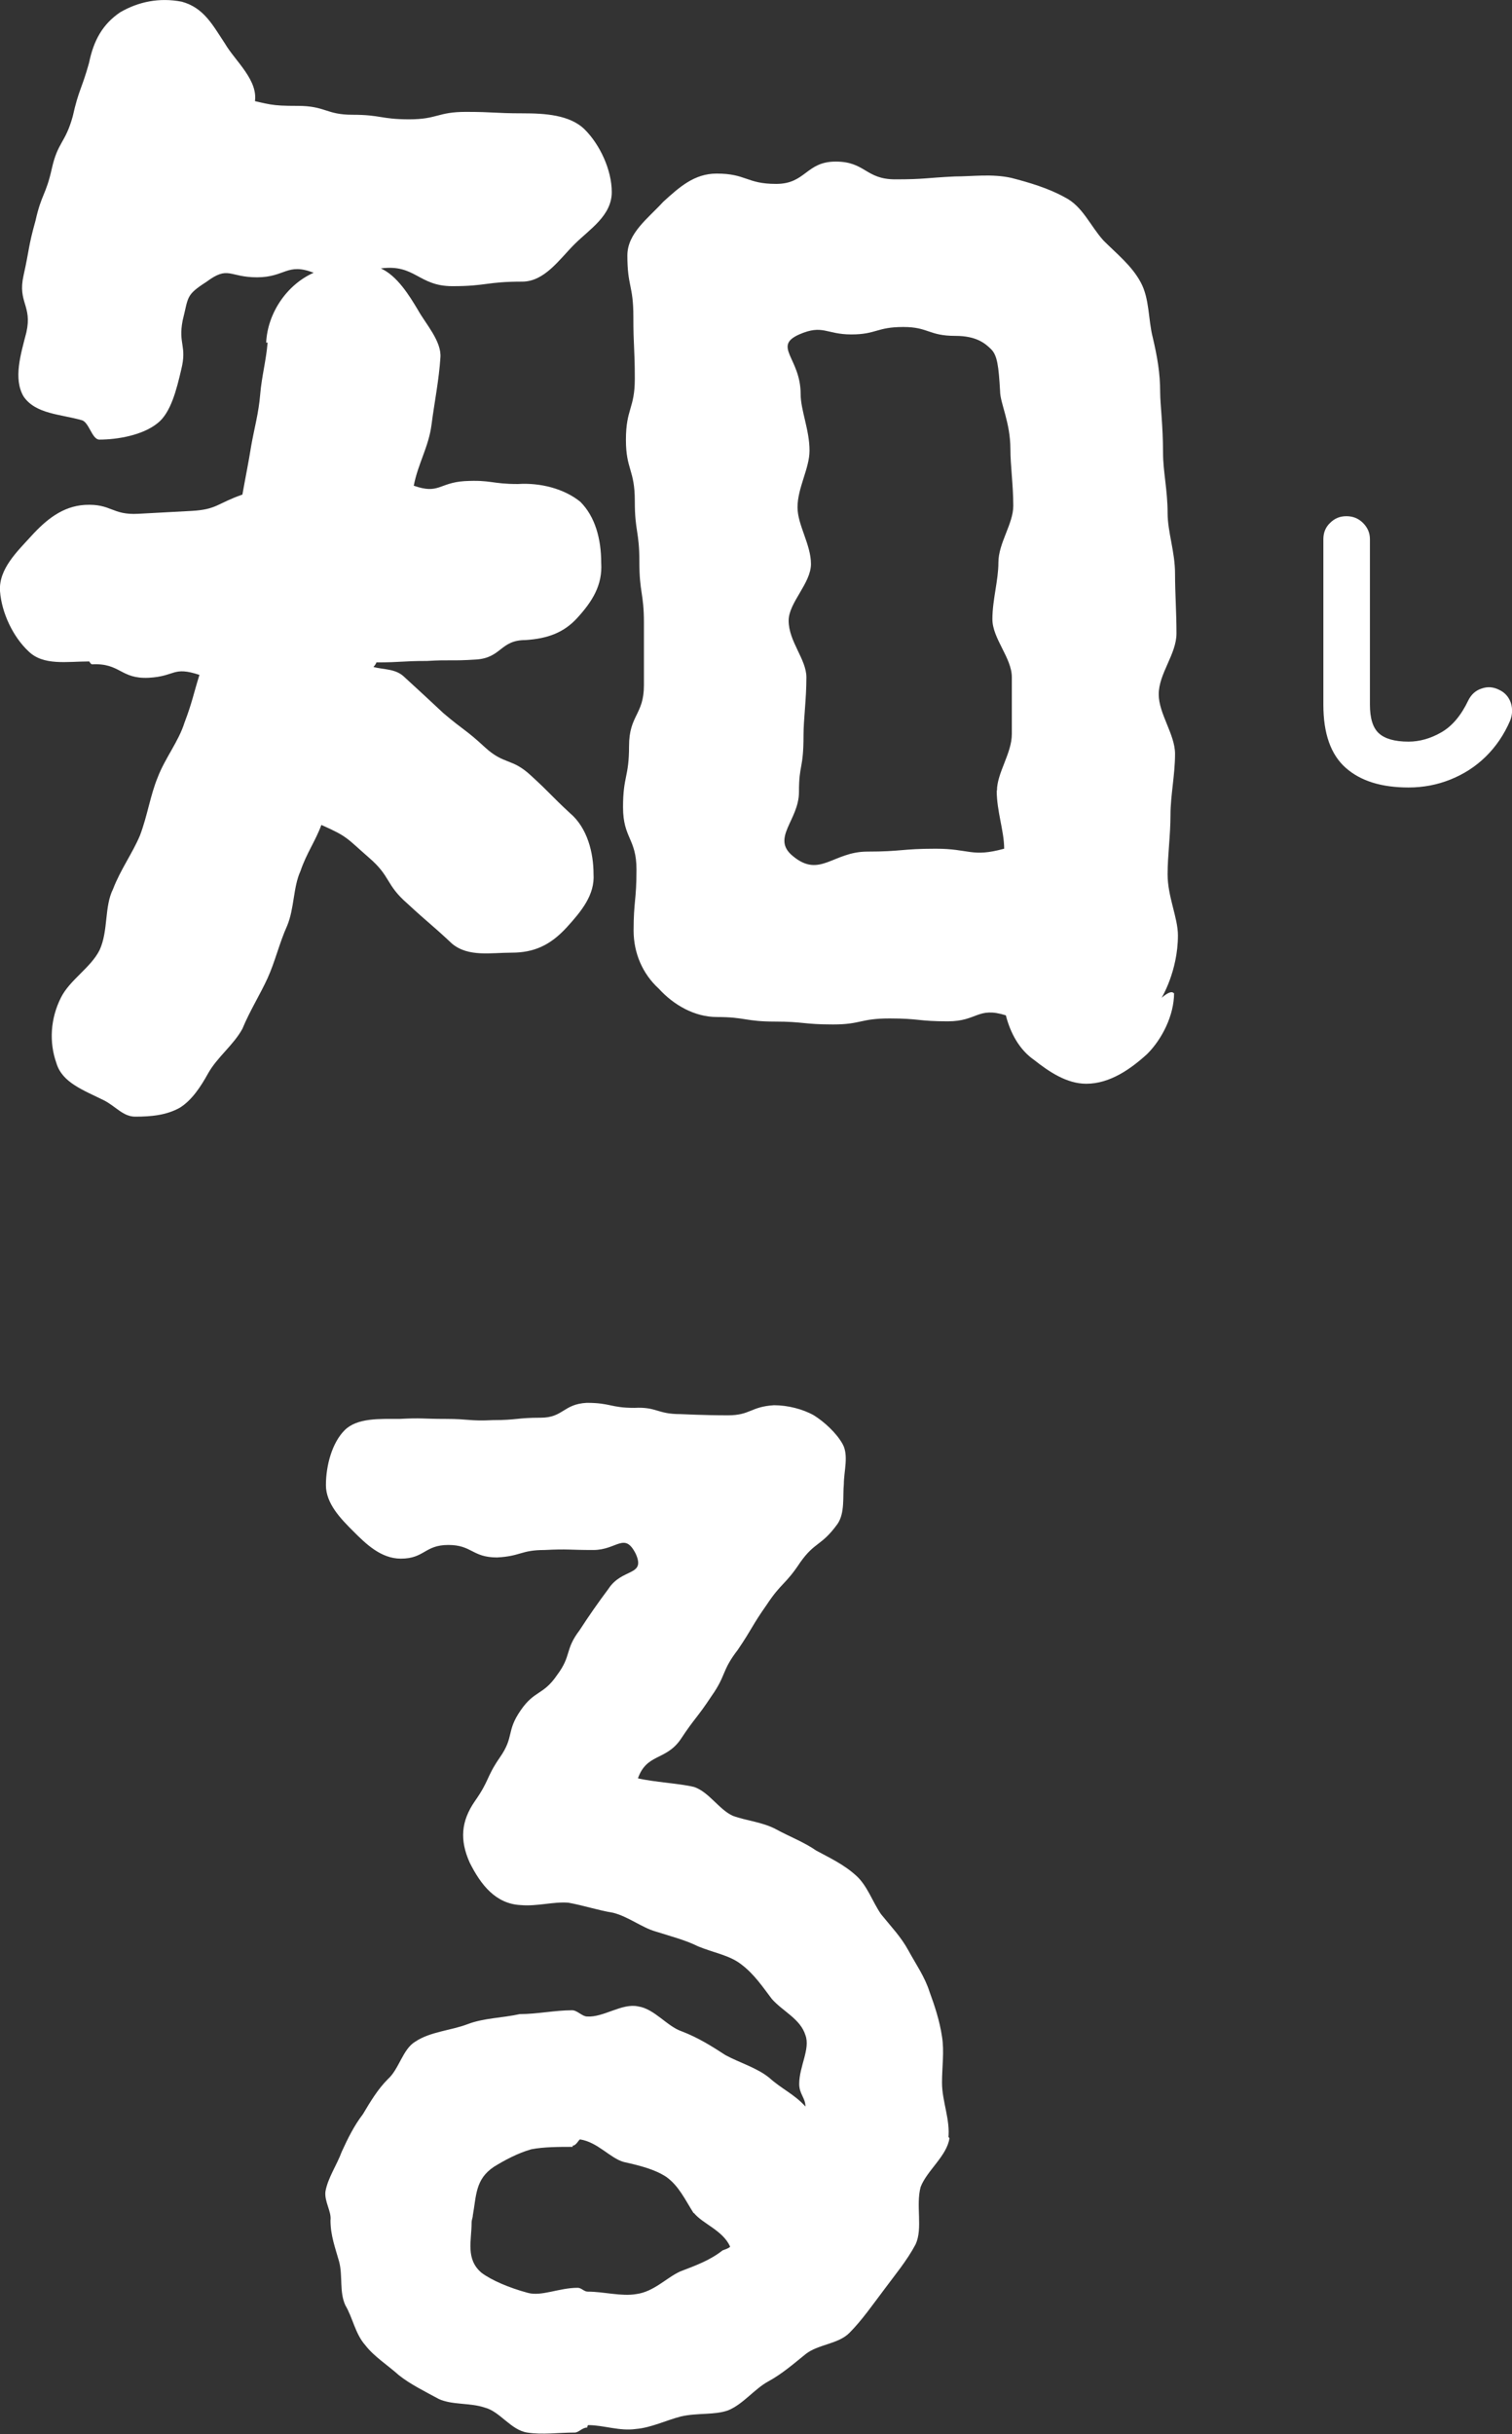 <?xml version="1.0" encoding="UTF-8"?>
<svg id="_レイヤー_2" data-name="レイヤー 2" xmlns="http://www.w3.org/2000/svg" viewBox="0 0 63 101.38">
  <rect x="0" y="0" width="63" height="101.38" fill="#333333" stroke="none"/>
  <defs>
    <style>
      .cls-1 {
        fill: #fff;
        stroke-width: 0px;
      }
    </style>
  </defs>
  <g id="_レイヤー_3" data-name="レイヤー 3">
    <g>
      <g>
        <path class="cls-1" d="M23.93,10.18c-.62.62-1.24,1.55-2.17,1.55-1.49,0-1.49.19-2.91.19s-1.55-.93-2.98-.74c.68.31,1.18,1.12,1.55,1.74.31.56.99,1.3.93,1.98-.06.93-.25,1.86-.37,2.79-.12.93-.56,1.61-.74,2.54,1.05.37,1.05-.12,2.11-.19,1.12-.06,1.12.12,2.23.12.93-.06,1.92.19,2.6.74.62.62.87,1.55.87,2.54.06.93-.37,1.61-.99,2.29-.56.62-1.24.87-2.17.93-1.05,0-.99.74-2.05.81s-1.05,0-2.05.06c-1.05,0-1.05.06-2.11.06,0,.06-.12.19-.12.19.43.12.93.06,1.3.43q.81.74,1.61,1.49c.87.74.93.68,1.74,1.43.81.74,1.12.43,1.92,1.18.81.74.81.81,1.61,1.55.74.62.99,1.67.99,2.54.06.87-.5,1.55-1.12,2.23-.68.74-1.36,1.05-2.29,1.05-.87,0-1.8.19-2.48-.37-.93-.87-.93-.81-1.86-1.67-.93-.81-.68-1.12-1.61-1.92-.93-.81-.87-.87-1.98-1.36-.25.68-.62,1.18-.87,1.92-.31.68-.25,1.55-.56,2.29-.31.68-.5,1.49-.81,2.17-.31.68-.74,1.36-1.05,2.11-.37.68-1.05,1.18-1.43,1.86-.31.56-.68,1.12-1.18,1.43-.56.31-1.18.37-1.86.37-.5,0-.81-.43-1.3-.68-.87-.43-1.74-.74-1.98-1.55-.31-.87-.25-1.86.19-2.73.37-.74,1.24-1.24,1.61-1.98.37-.81.19-1.8.56-2.54.31-.81.81-1.49,1.12-2.23.31-.81.43-1.67.74-2.42.31-.81.87-1.49,1.12-2.29.31-.81.37-1.18.62-1.98-1.12-.37-.99.06-2.11.12-1.18.06-1.18-.62-2.36-.56-.06,0-.12-.12-.12-.12-.93,0-1.92.19-2.54-.43C.56,26.54.07,25.55,0,24.62c-.06-.93.74-1.67,1.3-2.29.62-.68,1.3-1.24,2.23-1.3,1.12-.06,1.12.43,2.23.37q1.12-.06,2.23-.12c1.05-.06,1.05-.31,2.11-.68.12-.68.25-1.3.37-2.05.12-.68.31-1.36.37-2.11.06-.74.25-1.43.31-2.17h-.06c.06-1.24.87-2.42,1.98-2.91-1.12-.43-1.18.19-2.36.19s-1.18-.5-2.11.19c-.87.56-.74.62-.99,1.61-.19.99.19,1.05-.06,2.05-.19.81-.43,1.8-.99,2.23-.62.5-1.67.68-2.42.68-.31,0-.43-.74-.74-.81-.87-.25-1.92-.25-2.42-.99-.43-.74-.12-1.74.12-2.67.25-1.12-.37-1.24-.12-2.36.25-1.12.19-1.18.5-2.29.25-1.12.43-1.05.68-2.17.25-1.12.56-1.05.87-2.17.25-1.12.37-1.12.68-2.23.19-.93.56-1.61,1.3-2.11C5.77.07,6.64-.11,7.57.07c.93.25,1.3.99,1.8,1.74.43.74,1.43,1.55,1.24,2.48-.06.19-.68-.19-.5-.19,1.18.25,1.12.31,2.29.31s1.18.37,2.29.37c1.18,0,1.18.19,2.36.19s1.18-.31,2.36-.31,1.18.06,2.36.06c.93,0,1.98.06,2.6.68.62.62,1.12,1.67,1.12,2.6,0,.99-.93,1.55-1.55,2.17ZM48.92,41.36c0,.93-.5,1.92-1.12,2.54-.68.62-1.55,1.24-2.54,1.24-.81,0-1.55-.5-2.17-.99-.62-.43-.99-1.12-1.18-1.86-1.18-.37-1.18.25-2.42.25s-1.18-.12-2.42-.12-1.18.25-2.36.25c-1.24,0-1.24-.12-2.42-.12-1.24,0-1.24-.19-2.42-.19-.93,0-1.8-.5-2.42-1.18-.68-.62-1.05-1.49-1.05-2.42,0-1.24.12-1.24.12-2.54s-.56-1.3-.56-2.6.25-1.24.25-2.54.62-1.3.62-2.54v-2.6c0-1.24-.19-1.24-.19-2.54s-.19-1.24-.19-2.54-.37-1.3-.37-2.54c0-1.3.37-1.3.37-2.54,0-1.3-.06-1.3-.06-2.6s-.25-1.24-.25-2.54c0-.93.87-1.55,1.49-2.23.68-.62,1.3-1.18,2.23-1.18,1.24,0,1.24.43,2.48.43s1.24-.93,2.48-.93,1.24.74,2.48.74,1.24-.06,2.48-.12c.74,0,1.55-.12,2.36.06.74.19,1.55.43,2.23.81.74.37,1.05,1.18,1.61,1.8.56.56,1.18,1.05,1.55,1.74.37.68.31,1.55.5,2.29.19.81.31,1.49.31,2.29,0,.5.12,1.36.12,2.54,0,.74.19,1.55.19,2.48,0,.81.31,1.61.31,2.54,0,.81.06,1.61.06,2.48s-.74,1.67-.74,2.54c0,.81.68,1.67.68,2.48,0,.87-.19,1.74-.19,2.54,0,.87-.12,1.67-.12,2.48,0,.93.43,1.8.43,2.54,0,1.49-.68,2.6-.68,2.6.43-.37.5-.19.5-.19ZM41.54,32.93c0-.74.62-1.55.62-2.36v-2.36c0-.81-.81-1.61-.81-2.42s.25-1.61.25-2.36c0-.81.62-1.61.62-2.36,0-.87-.12-1.67-.12-2.36,0-1.12-.43-1.92-.43-2.42-.06-1.05-.12-1.49-.37-1.74s-.62-.56-1.49-.56c-1.12,0-1.12-.37-2.17-.37-1.12,0-1.12.31-2.17.31s-1.18-.43-2.17,0c-1.12.5.06.99.06,2.48,0,.68.37,1.49.37,2.36,0,.74-.5,1.55-.5,2.36,0,.74.56,1.55.56,2.36s-.93,1.61-.93,2.36c0,.87.74,1.61.74,2.36,0,.93-.12,1.74-.12,2.42,0,1.43-.19,1.18-.19,2.36s-1.18,1.92-.25,2.67c1.12.93,1.67-.19,3.1-.19s1.43-.12,2.85-.12,1.49.37,2.85,0c0-.74-.31-1.55-.31-2.42Z"/>
        <path class="cls-1" d="M39.56,89.06c-.1.73-.94,1.35-1.2,2.03-.21.78.1,1.72-.21,2.39-.36.68-.88,1.3-1.3,1.87-.47.62-.94,1.3-1.46,1.82-.47.47-1.3.47-1.82.88-.52.42-.99.83-1.56,1.14-.57.31-1.04.94-1.66,1.2-.57.21-1.3.1-1.98.26-.62.16-1.25.47-1.87.52-.68.1-1.35-.16-1.98-.16-.05,0-.05.1-.05.1-.21,0-.36.21-.52.21-.68,0-1.35.1-1.98,0-.68-.1-1.14-.88-1.77-1.04-.62-.21-1.35-.1-1.92-.36-.57-.31-1.2-.62-1.66-.99-.47-.42-1.04-.78-1.4-1.25-.42-.47-.52-1.14-.83-1.66-.26-.57-.1-1.2-.26-1.82-.16-.57-.36-1.09-.36-1.72.05-.36-.26-.78-.21-1.2.1-.57.47-1.09.68-1.66.26-.57.52-1.09.88-1.56.31-.52.62-1.04,1.04-1.46.47-.42.62-1.25,1.14-1.56.62-.42,1.51-.47,2.18-.73.68-.26,1.46-.26,2.18-.42.73,0,1.46-.16,2.18-.16.21,0,.42.26.62.26.68.05,1.46-.57,2.13-.42.68.1,1.2.83,1.82,1.04.68.26,1.25.62,1.82.99.57.31,1.3.52,1.82.94.52.47,1.04.68,1.51,1.2,0-.36-.26-.52-.26-.94,0-.73.47-1.46.26-2.03-.21-.68-.94-.99-1.4-1.51-.36-.47-.73-1.04-1.3-1.46-.47-.36-1.14-.47-1.77-.73-.52-.26-1.14-.42-1.77-.62-.57-.16-1.14-.62-1.77-.78-.62-.1-1.25-.31-1.87-.42-.62-.05-1.3.16-1.98.1-1.04-.05-1.66-.83-2.13-1.77-.42-.94-.36-1.72.21-2.55.62-.88.47-.99,1.04-1.82.62-.88.26-1.09.88-1.98.57-.83.94-.62,1.51-1.46.62-.83.31-1.04.94-1.87q.57-.88,1.2-1.72c.57-.88,1.56-.52,1.14-1.46-.47-.93-.78-.16-1.77-.16-1.04,0-1.04-.05-2.03,0-.99,0-.99.26-1.98.31-1.04,0-1.04-.52-2.03-.52s-.99.57-1.98.57c-.83,0-1.46-.62-1.98-1.14-.52-.52-1.14-1.15-1.14-1.92,0-.83.26-1.77.78-2.29.52-.52,1.46-.47,2.29-.47.94-.05.94,0,1.92,0s.99.1,1.98.05c.99,0,.99-.1,1.98-.1.94,0,.94-.57,1.92-.62.99,0,.99.21,1.98.21.94-.05.94.26,1.92.26,0,0,.99.05,1.98.05.94,0,.94-.36,1.92-.42.57,0,1.2.16,1.66.42.42.26.94.73,1.2,1.2.26.47.05,1.14.05,1.66-.05.52.05,1.2-.26,1.66-.68.94-.94.73-1.56,1.61-.62.94-.78.83-1.4,1.77-.62.88-.57.94-1.2,1.87-.68.88-.47,1.04-1.09,1.92-.62.94-.68.88-1.3,1.82-.62.88-1.4.57-1.77,1.61.68.16,1.72.21,2.34.36.62.21,1.04.94,1.61,1.2.57.21,1.25.26,1.82.57.57.31,1.14.52,1.66.88.57.31,1.14.57,1.66,1.04.47.42.68,1.09,1.04,1.61.42.52.83.94,1.14,1.51.31.57.68,1.09.88,1.72.21.57.42,1.2.52,1.87.1.62,0,1.25,0,1.92,0,.78.36,1.56.26,2.34v-.1ZM28.9,92.18c-.36-.57-.62-1.14-1.14-1.51-.47-.31-1.09-.47-1.77-.62-.57-.16-1.09-.83-1.82-.94-.05,0-.16.26-.31.26v.05c-.57,0-1.2,0-1.72.1-.57.16-1.14.47-1.56.73-.78.52-.73,1.2-.88,2.03,0,.1-.05.16-.05.31,0,.73-.26,1.51.42,2.08.42.31,1.14.62,1.92.83.57.16,1.3-.21,2.08-.21.16,0,.26.16.42.16.68,0,1.4.21,2.03.1.73-.1,1.25-.68,1.82-.94.68-.26,1.25-.47,1.77-.88,0,0,.31-.1.31-.16-.31-.68-1.14-.94-1.51-1.4Z"/>
      </g>
      <path class="cls-1" d="M58.69,32.8c-1.13,0-2-.27-2.62-.82s-.93-1.42-.93-2.63v-6.89c0-.27.09-.5.28-.68.19-.19.41-.28.68-.28s.5.09.69.28c.19.19.29.41.29.68v6.89c0,.56.12.96.37,1.19.25.23.66.35,1.24.35.46,0,.92-.13,1.37-.39.45-.26.82-.7,1.12-1.33.12-.24.3-.41.55-.49.25-.09.49-.07.73.05.24.11.4.29.49.54.08.25.07.5-.03.75-.25.58-.59,1.08-1.02,1.5-.43.42-.92.73-1.47.95-.55.22-1.13.33-1.74.33Z"/>
    </g>
  </g>
</svg>